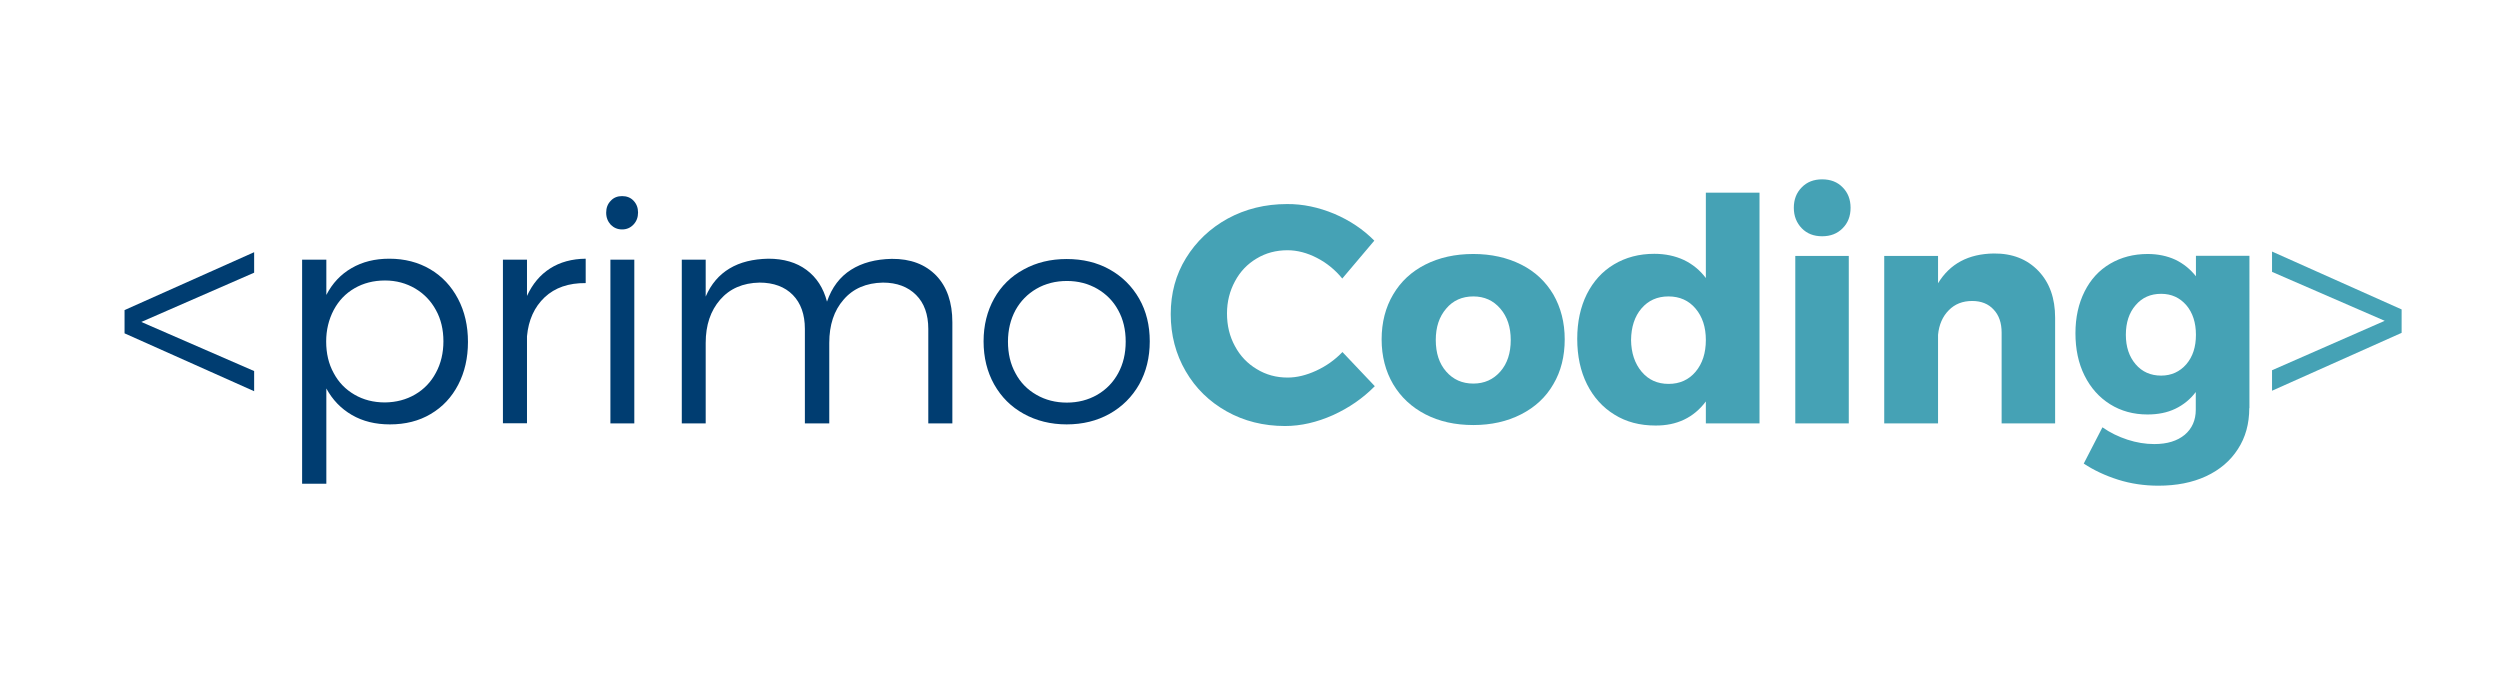 <svg xmlns="http://www.w3.org/2000/svg" xmlns:xlink="http://www.w3.org/1999/xlink" version="1.1" id="Layer_1" x="0px" y="0px" viewBox="0 0 153.75 42" style="enable-background:new 0 0 153.75 42;" xml:space="preserve">
<style type="text/css">
	.st0{fill:#003d71;}
	.st1{fill:#45A2B5;}
</style>
<g>
	<path class="st0" d="M8.69,19.8l6.94,3.02v1.24l-7.97-3.56v-1.43l7.97-3.56v1.26L8.69,19.8z"/>
	<path class="st0" d="M26.46,16.56c0.73,0.43,1.3,1.04,1.71,1.82c0.41,0.78,0.61,1.66,0.61,2.65c0,0.98-0.2,1.86-0.6,2.63   c-0.4,0.77-0.96,1.37-1.69,1.8c-0.72,0.43-1.56,0.64-2.51,0.64c-0.89,0-1.67-0.19-2.34-0.58c-0.67-0.39-1.19-0.93-1.57-1.63v5.86   h-1.49V15.97h1.49v2.17c0.37-0.72,0.89-1.27,1.55-1.65c0.67-0.39,1.44-0.58,2.32-0.58C24.89,15.91,25.73,16.13,26.46,16.56z    M25.53,24.26c0.55-0.32,0.98-0.77,1.28-1.34c0.31-0.57,0.46-1.22,0.46-1.93c0-0.72-0.15-1.36-0.46-1.92   c-0.31-0.57-0.74-1.01-1.28-1.33c-0.55-0.32-1.16-0.49-1.85-0.49c-0.7,0-1.33,0.16-1.88,0.48c-0.55,0.32-0.97,0.76-1.28,1.34   c-0.3,0.58-0.46,1.22-0.46,1.93c0,0.73,0.15,1.38,0.46,1.94c0.3,0.57,0.73,1.01,1.28,1.33c0.55,0.32,1.17,0.48,1.88,0.48   C24.37,24.74,24.98,24.58,25.53,24.26z"/>
	<path class="st0" d="M33.83,16.51c0.61-0.39,1.34-0.59,2.19-0.6v1.5c-1.05-0.01-1.89,0.28-2.52,0.87c-0.63,0.59-1,1.4-1.09,2.4   v5.35h-1.48V15.97h1.48v2.23C32.75,17.46,33.22,16.9,33.83,16.51z"/>
	<path class="st0" d="M38.96,12.34c0.19,0.2,0.28,0.44,0.28,0.73c0,0.29-0.09,0.54-0.28,0.74c-0.19,0.2-0.42,0.3-0.7,0.3   s-0.51-0.1-0.7-0.29c-0.18-0.2-0.28-0.44-0.28-0.74c0-0.29,0.09-0.54,0.28-0.73c0.18-0.2,0.42-0.29,0.7-0.29   S38.78,12.15,38.96,12.34z M37.54,26.04V15.97h1.47v10.07H37.54z"/>
	<path class="st0" d="M57.58,16.95c0.66,0.69,0.99,1.65,0.99,2.87v6.22h-1.48v-5.81c0-0.89-0.25-1.59-0.75-2.09   c-0.5-0.5-1.18-0.76-2.04-0.76c-1.03,0.02-1.84,0.37-2.42,1.05C51.29,19.1,51,19.99,51,21.09v4.95h-1.5v-5.81   c0-0.89-0.25-1.59-0.74-2.09c-0.49-0.5-1.18-0.76-2.05-0.76c-1.02,0.02-1.83,0.37-2.42,1.05c-0.59,0.68-0.89,1.56-0.89,2.66v4.95   h-1.47V15.97h1.47v2.27c0.33-0.77,0.82-1.34,1.47-1.73c0.65-0.39,1.44-0.58,2.38-0.6c0.95,0,1.73,0.23,2.35,0.69   c0.62,0.46,1.04,1.11,1.26,1.95c0.3-0.88,0.8-1.53,1.48-1.96c0.68-0.43,1.51-0.65,2.5-0.67C56,15.91,56.91,16.26,57.58,16.95z"/>
	<path class="st0" d="M68.24,16.57c0.77,0.43,1.38,1.03,1.82,1.8c0.44,0.77,0.65,1.65,0.65,2.62c0,1-0.22,1.88-0.65,2.65   c-0.44,0.77-1.04,1.37-1.82,1.81c-0.77,0.43-1.65,0.65-2.64,0.65c-0.98,0-1.86-0.22-2.64-0.65c-0.78-0.43-1.38-1.03-1.82-1.81   c-0.43-0.77-0.65-1.65-0.65-2.65c0-0.98,0.22-1.86,0.65-2.63c0.43-0.77,1.04-1.37,1.82-1.79c0.78-0.43,1.66-0.64,2.64-0.64   C66.59,15.93,67.47,16.14,68.24,16.57z M63.74,17.76c-0.55,0.32-0.98,0.76-1.29,1.32c-0.3,0.56-0.46,1.21-0.46,1.93   c0,0.73,0.15,1.38,0.46,1.94c0.3,0.57,0.73,1.01,1.29,1.33c0.55,0.32,1.18,0.48,1.87,0.48c0.69,0,1.31-0.16,1.87-0.48   c0.55-0.32,0.98-0.76,1.29-1.33c0.31-0.57,0.46-1.21,0.46-1.94s-0.15-1.37-0.46-1.93c-0.3-0.56-0.74-1-1.29-1.32   c-0.56-0.32-1.18-0.48-1.86-0.48C64.92,17.28,64.29,17.44,63.74,17.76z"/>
	<path class="st1" d="M82.06,13.15c0.96,0.41,1.78,0.96,2.46,1.65l-1.97,2.33c-0.44-0.54-0.96-0.96-1.56-1.27   c-0.6-0.31-1.21-0.47-1.81-0.47c-0.7,0-1.34,0.17-1.9,0.51c-0.57,0.34-1.01,0.8-1.33,1.4c-0.32,0.59-0.49,1.25-0.49,1.98   c0,0.74,0.16,1.41,0.49,2.01c0.32,0.6,0.77,1.07,1.34,1.41c0.57,0.35,1.2,0.52,1.9,0.52c0.56,0,1.14-0.14,1.75-0.42   c0.61-0.28,1.15-0.66,1.62-1.15l1.99,2.1c-0.73,0.74-1.58,1.33-2.57,1.78c-0.99,0.44-1.97,0.67-2.95,0.67   c-1.32,0-2.52-0.3-3.59-0.9s-1.91-1.42-2.52-2.47c-0.61-1.05-0.92-2.22-0.92-3.51c0-1.28,0.31-2.43,0.94-3.45   c0.63-1.02,1.48-1.83,2.57-2.43c1.09-0.59,2.3-0.89,3.64-0.89C80.12,12.54,81.1,12.75,82.06,13.15z"/>
	<path class="st1" d="M93.55,16.27c0.86,0.43,1.51,1.05,1.98,1.84c0.46,0.8,0.7,1.72,0.7,2.76s-0.23,1.97-0.7,2.76   c-0.46,0.8-1.12,1.41-1.98,1.85c-0.86,0.44-1.84,0.66-2.94,0.66c-1.12,0-2.1-0.22-2.95-0.66c-0.85-0.44-1.51-1.06-1.98-1.85   c-0.47-0.8-0.71-1.72-0.71-2.76s0.24-1.97,0.71-2.76c0.47-0.8,1.13-1.41,1.98-1.84c0.85-0.43,1.83-0.65,2.95-0.65   C91.71,15.62,92.69,15.84,93.55,16.27z M88.94,18.98c-0.43,0.5-0.64,1.14-0.64,1.93c0,0.8,0.21,1.45,0.64,1.94   c0.43,0.49,0.98,0.74,1.67,0.74c0.68,0,1.23-0.25,1.66-0.74c0.43-0.49,0.64-1.14,0.64-1.94c0-0.79-0.21-1.43-0.64-1.93   c-0.43-0.5-0.98-0.75-1.66-0.75C89.92,18.23,89.36,18.48,88.94,18.98z"/>
	<path class="st1" d="M108.21,26.04h-3.3v-1.35c-0.75,1-1.79,1.49-3.1,1.48c-0.96,0-1.8-0.22-2.52-0.67   c-0.72-0.44-1.29-1.07-1.69-1.87c-0.4-0.8-0.6-1.73-0.6-2.79c0-1.05,0.2-1.96,0.59-2.75c0.4-0.79,0.95-1.4,1.67-1.83   c0.72-0.43,1.54-0.65,2.48-0.65c0.68,0,1.28,0.13,1.82,0.38c0.54,0.26,0.99,0.63,1.35,1.11v-5.25h3.3V26.04z M104.28,22.86   c0.42-0.5,0.63-1.15,0.63-1.95c0-0.79-0.21-1.43-0.63-1.93c-0.42-0.5-0.98-0.75-1.67-0.75c-0.69,0-1.24,0.25-1.66,0.74   c-0.42,0.49-0.63,1.14-0.64,1.94c0.01,0.8,0.23,1.45,0.65,1.95c0.42,0.5,0.97,0.75,1.66,0.75   C103.3,23.61,103.86,23.36,104.28,22.86z"/>
	<path class="st1" d="M113.32,11.52c0.33,0.33,0.49,0.75,0.49,1.26c0,0.51-0.16,0.93-0.49,1.26c-0.33,0.33-0.74,0.49-1.26,0.49   c-0.51,0-0.93-0.16-1.25-0.49c-0.32-0.33-0.49-0.75-0.49-1.26c0-0.51,0.16-0.93,0.49-1.26c0.32-0.33,0.74-0.49,1.25-0.49   C112.58,11.03,113,11.19,113.32,11.52z M110.41,26.04v-10.3h3.29v10.3H110.41z"/>
	<path class="st1" d="M125.36,16.66c0.69,0.72,1.03,1.68,1.03,2.88v6.5h-3.29v-5.58c0-0.6-0.16-1.07-0.49-1.42   c-0.32-0.35-0.76-0.53-1.32-0.53c-0.59,0-1.07,0.19-1.44,0.57c-0.38,0.38-0.6,0.89-0.66,1.51v5.45h-3.31v-10.3h3.31v1.68   c0.73-1.2,1.87-1.81,3.43-1.83C123.76,15.58,124.67,15.94,125.36,16.66z"/>
	<path class="st1" d="M138.33,25.1c0,0.96-0.23,1.8-0.7,2.52c-0.46,0.72-1.12,1.28-1.96,1.67c-0.84,0.39-1.82,0.58-2.93,0.58   c-0.86,0-1.69-0.12-2.48-0.37c-0.79-0.25-1.49-0.58-2.11-0.99l1.15-2.23c0.47,0.33,0.99,0.58,1.54,0.76   c0.55,0.18,1.1,0.27,1.65,0.27c0.79,0,1.41-0.19,1.87-0.57c0.45-0.38,0.68-0.9,0.68-1.54v-1.09c-0.34,0.45-0.76,0.79-1.26,1.03   c-0.5,0.24-1.07,0.35-1.71,0.35c-0.86,0-1.63-0.21-2.3-0.63c-0.67-0.42-1.19-1-1.57-1.76c-0.38-0.76-0.56-1.63-0.56-2.61   c0-0.97,0.19-1.82,0.56-2.56c0.37-0.74,0.89-1.31,1.57-1.71c0.68-0.4,1.45-0.6,2.31-0.6c0.63,0,1.2,0.12,1.7,0.35   c0.5,0.24,0.92,0.58,1.27,1.02v-1.26h3.29V25.1z M134.46,22.4c0.4-0.47,0.59-1.07,0.59-1.81c0-0.75-0.2-1.36-0.59-1.82   c-0.4-0.46-0.91-0.7-1.55-0.7c-0.65,0-1.17,0.23-1.57,0.7c-0.4,0.46-0.6,1.07-0.6,1.82c0,0.74,0.2,1.34,0.6,1.81   c0.4,0.47,0.93,0.7,1.57,0.7C133.54,23.1,134.06,22.86,134.46,22.4z"/>
	<path class="st1" d="M146.66,19.73l-6.93-3.01v-1.25l7.97,3.56v1.44l-7.97,3.56v-1.26L146.66,19.73z"/>
</g>
</svg>